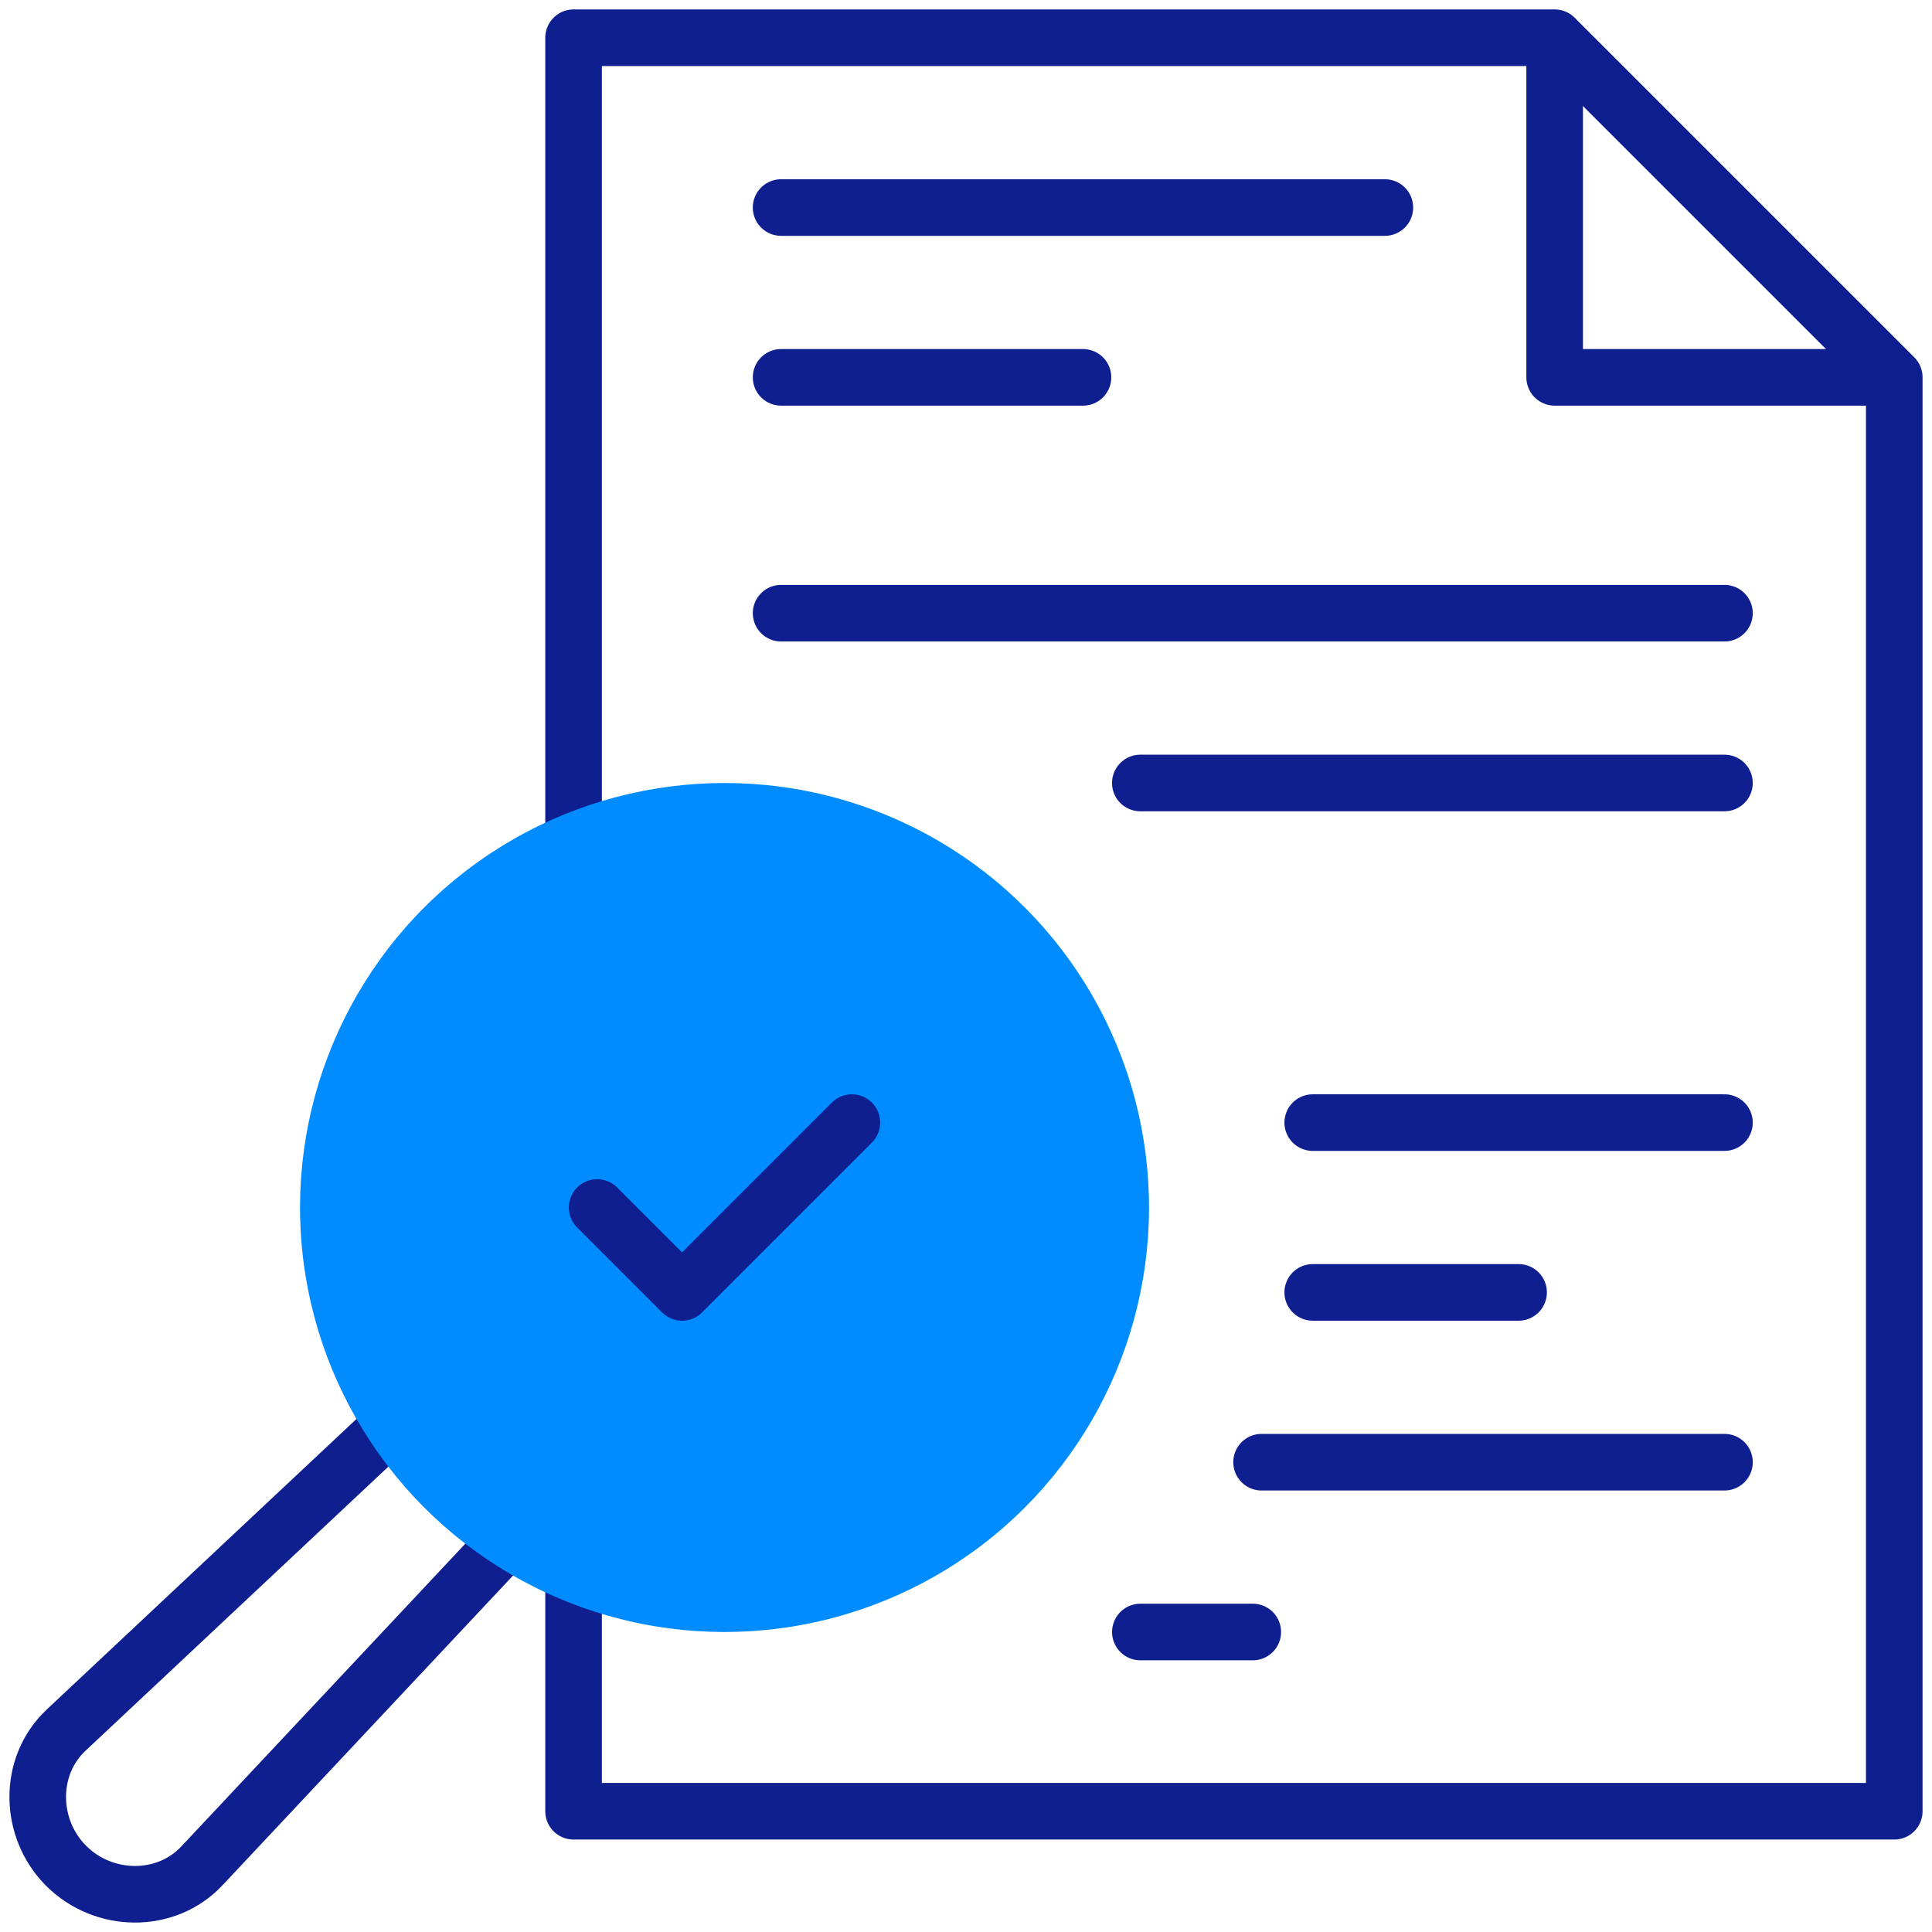 <svg xmlns="http://www.w3.org/2000/svg" version="1.1" xmlns:xlink="http://www.w3.org/1999/xlink" width="512" height="512" x="0" y="0" viewBox="0 0 512.002 512.002" style="enable-background:new 0 0 512 512" xml:space="preserve" class=""><g><path d="M139.765 402.521 53.51 494.469c-9.567 10.198-26.087 9.889-35.975 0-9.888-9.889-10.204-26.403 0-35.975l94.027-88.203M152.002 229.836V10h260l89.999 90v380H152.002v-69.829" style="fill-rule: evenodd; clip-rule: evenodd; stroke-width: 15px; stroke-linecap: round; stroke-linejoin: round; stroke-miterlimit: 22.926;" fill-rule="evenodd" clip-rule="evenodd" fill="none" stroke="#0f1f8f" stroke-width="15" stroke-linecap="round" stroke-linejoin="round" stroke-miterlimit="22.926" data-original="#020288" opacity="1"></path><path d="M497.001 100h-84.999V15M207.002 55h160M207.002 100h80M207.002 162.501h250M302.201 207.5h154.801M347.888 297.5h109.114M347.889 342.499h54.556M334.331 387.499h122.671M302.209 432.499h29.793" style="fill-rule: evenodd; clip-rule: evenodd; stroke-width: 15px; stroke-linecap: round; stroke-linejoin: round; stroke-miterlimit: 22.926;" fill-rule="evenodd" clip-rule="evenodd" fill="none" stroke="#0f1f8f" stroke-width="15" stroke-linecap="round" stroke-linejoin="round" stroke-miterlimit="22.926" data-original="#020288" opacity="1"></path><ellipse cx="192" cy="320.003" rx="112.495" ry="112.496" style="fill-rule: evenodd; clip-rule: evenodd; stroke-width: 15px;" transform="rotate(-9.213 192.008 319.953)" fill="#008cff" data-original="#b2f0fb" stroke-width="15" class="" opacity="1"></ellipse><path d="m225.751 297.503-45.001 45.001-22.5-22.5" style="fill-rule: evenodd; clip-rule: evenodd; stroke-width: 15px; stroke-linecap: round; stroke-linejoin: round; stroke-miterlimit: 22.926;" fill-rule="evenodd" clip-rule="evenodd" fill="none" stroke="#0f1f8f" stroke-width="15" stroke-linecap="round" stroke-linejoin="round" stroke-miterlimit="22.926" data-original="#020288" opacity="1"></path></g></svg>